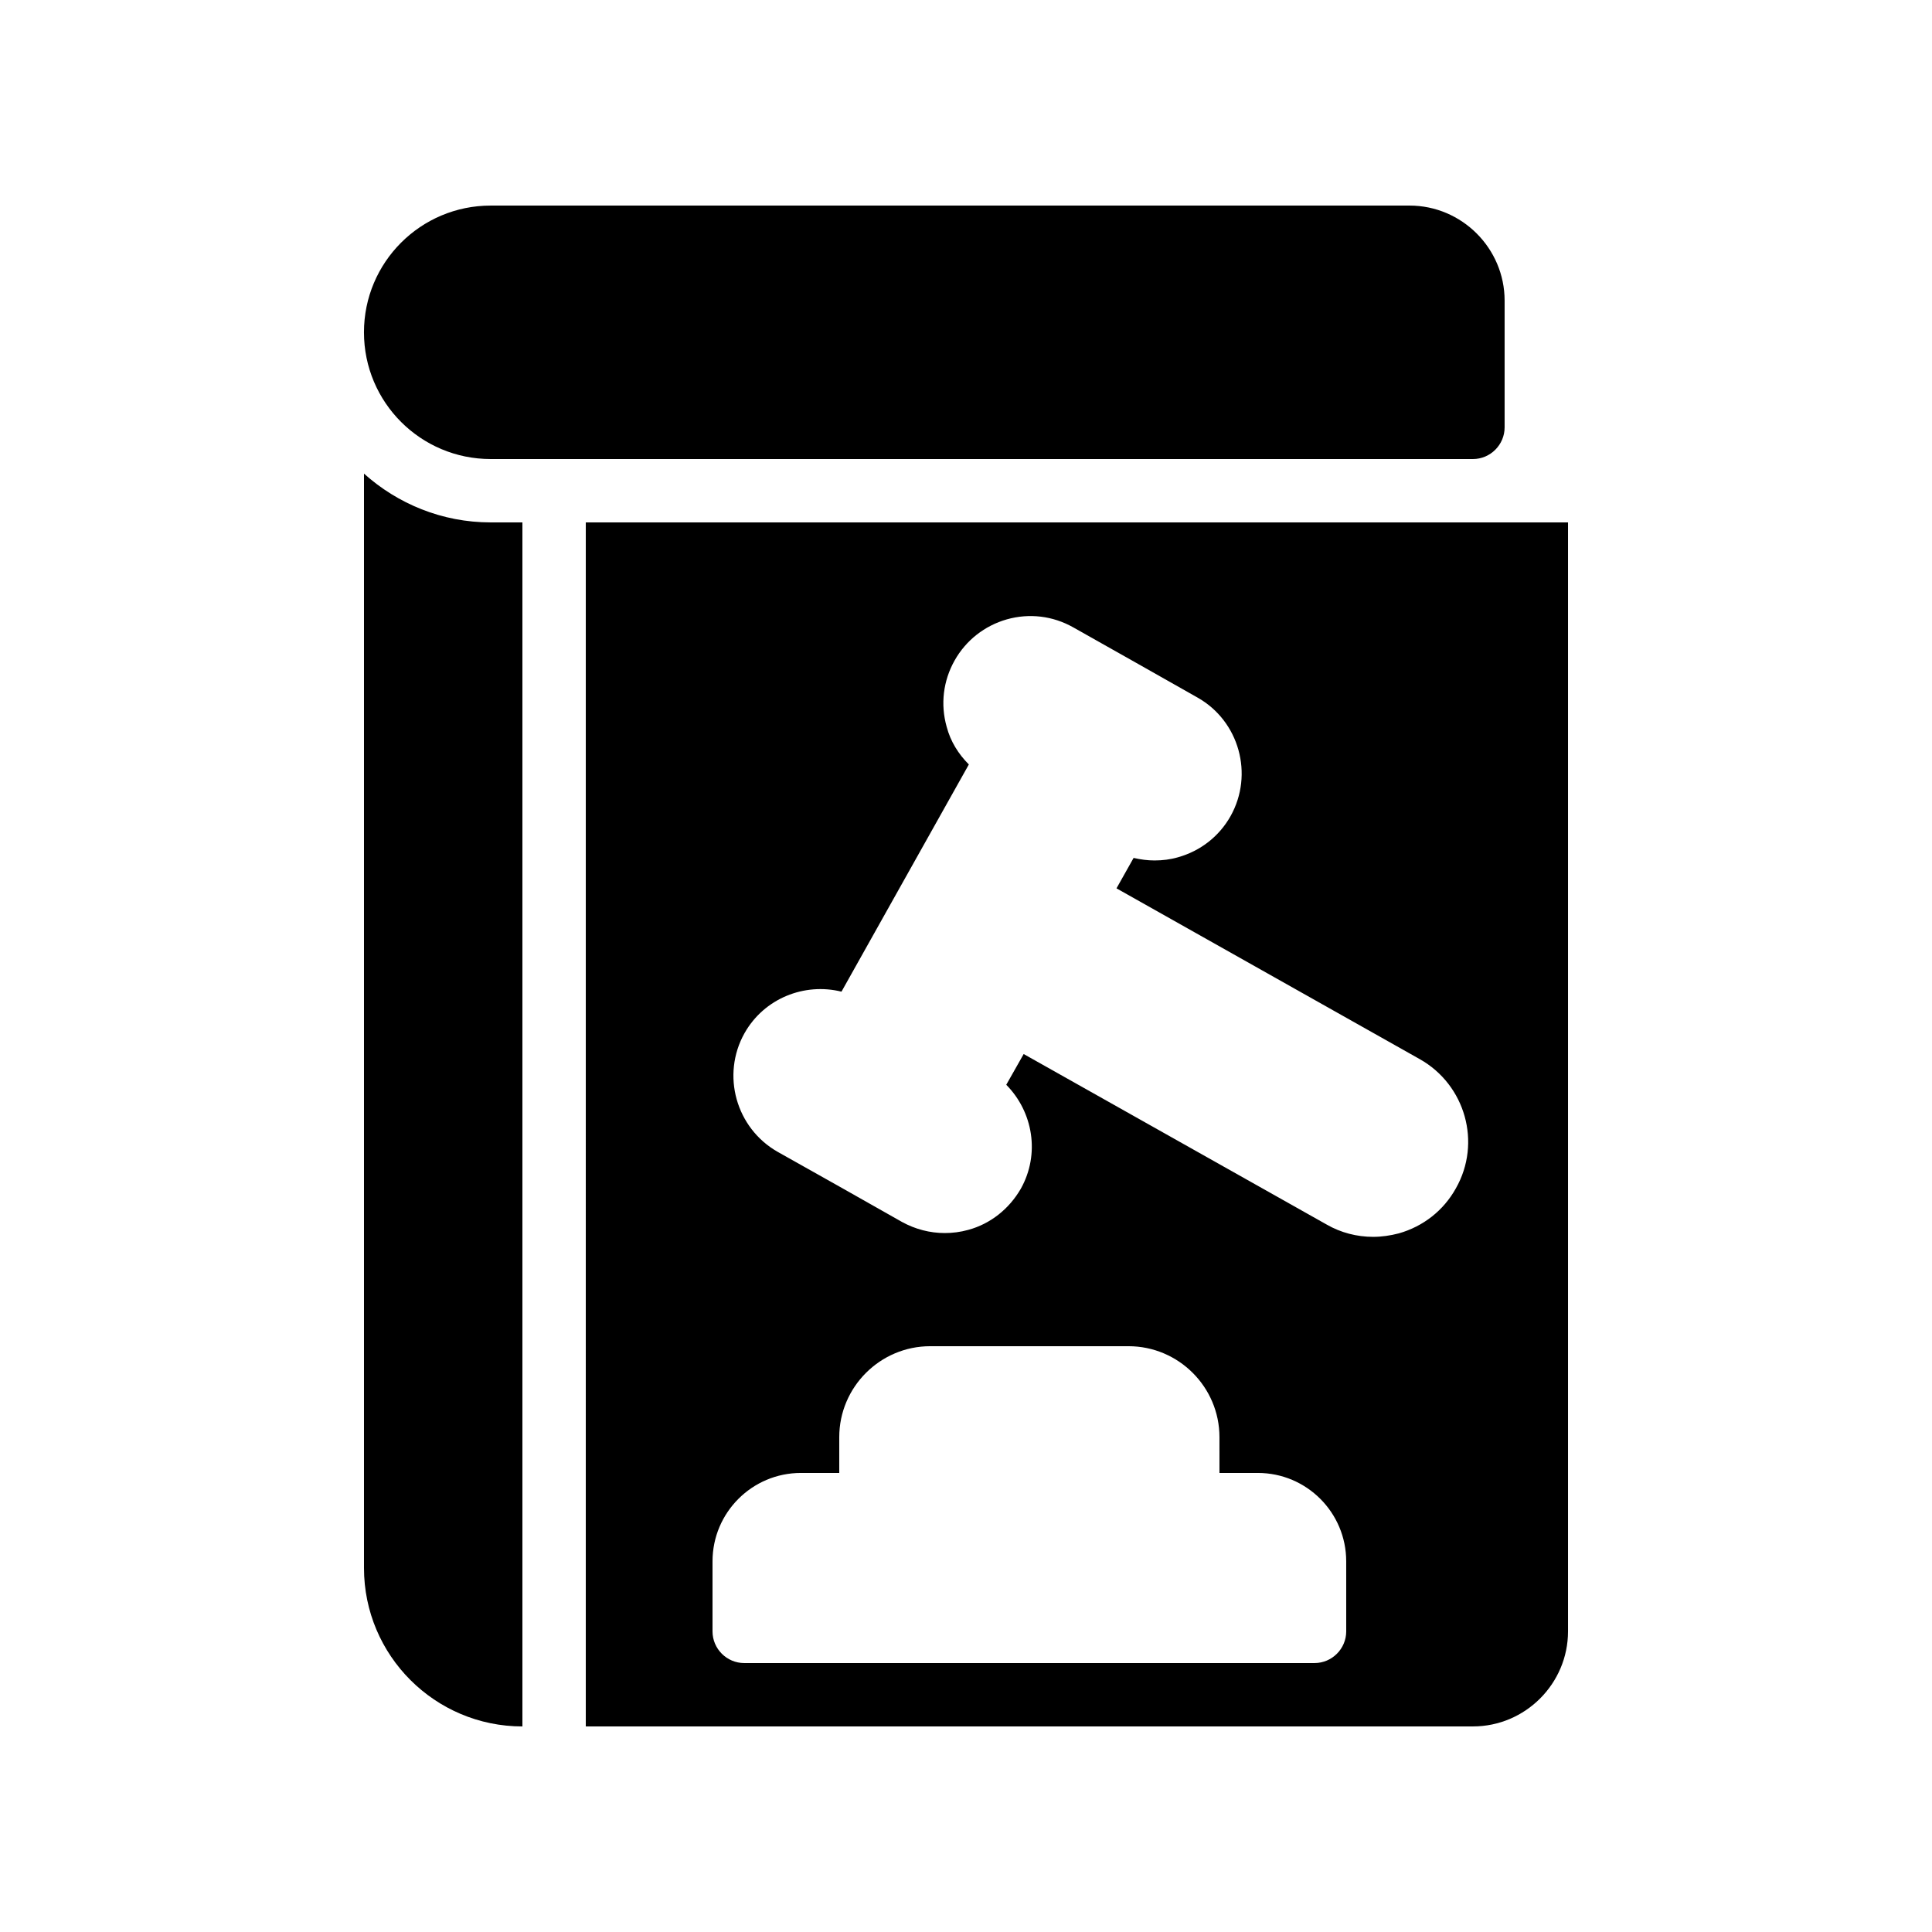 <?xml version="1.0" encoding="UTF-8"?>
<!-- Uploaded to: ICON Repo, www.iconrepo.com, Generator: ICON Repo Mixer Tools -->
<svg fill="#000000" width="800px" height="800px" version="1.1" viewBox="144 144 512 512" xmlns="http://www.w3.org/2000/svg">
 <g>
  <path d="m240.46 559.54c0 23.176 18.809 41.984 41.984 41.984v-319.08h-8.398c-12.93 0-24.688-4.953-33.586-12.93z"/>
  <path d="m299.24 601.52h235.11c13.855 0 25.191-11.336 25.191-25.191v-293.89h-260.3zm42.066-183.72c5.207-9.238 15.871-13.434 25.695-11l33.754-60.207c-2.769-2.769-4.871-6.129-5.879-9.992-1.68-5.961-0.922-12.176 2.098-17.551 3.023-5.375 7.977-9.238 13.855-10.914 5.961-1.68 12.176-0.922 17.551 2.098 9.824 5.543 23.258 13.098 33 18.641 11 6.215 14.945 20.32 8.734 31.402-3.023 5.375-7.977 9.238-13.938 10.914-2.016 0.586-4.113 0.84-6.215 0.84-1.848 0-3.695-0.25-5.543-0.672l-4.535 8.062 80.359 45.258c12.09 6.801 16.457 22.168 9.574 34.258-3.273 5.879-8.648 10.078-15.113 11.922-2.266 0.586-4.535 0.922-6.801 0.922-4.281 0-8.566-1.09-12.344-3.273l-80.273-45.176-4.617 8.145c7.137 7.223 8.984 18.391 3.863 27.543-3.106 5.375-8.062 9.32-13.938 10.914-2.098 0.586-4.199 0.84-6.215 0.84-3.945 0-7.809-1.008-11.336-2.938-9.742-5.543-23.176-13.098-32.914-18.559-11.09-6.285-15.039-20.395-8.824-31.477zm-8.48 139.97c0-12.93 10.496-23.426 23.426-23.426h10.16v-9.488c0-13.266 10.832-24.098 24.098-24.098h52.562c13.266 0 24.098 10.832 24.098 24.098l0.004 9.488h10.16c12.93 0 23.426 10.496 23.426 23.426l0.004 18.559c0 4.617-3.777 8.398-8.398 8.398h-151.14c-4.617 0-8.398-3.777-8.398-8.398z"/>
  <path d="m517.55 198.48h-243.51c-18.559 0-33.586 15.031-33.586 33.586 0 18.559 15.031 33.586 33.586 33.586h260.3c4.617 0 8.398-3.777 8.398-8.398v-33.586c0-13.855-11.336-25.188-25.191-25.188z"/>
 </g>
</svg>